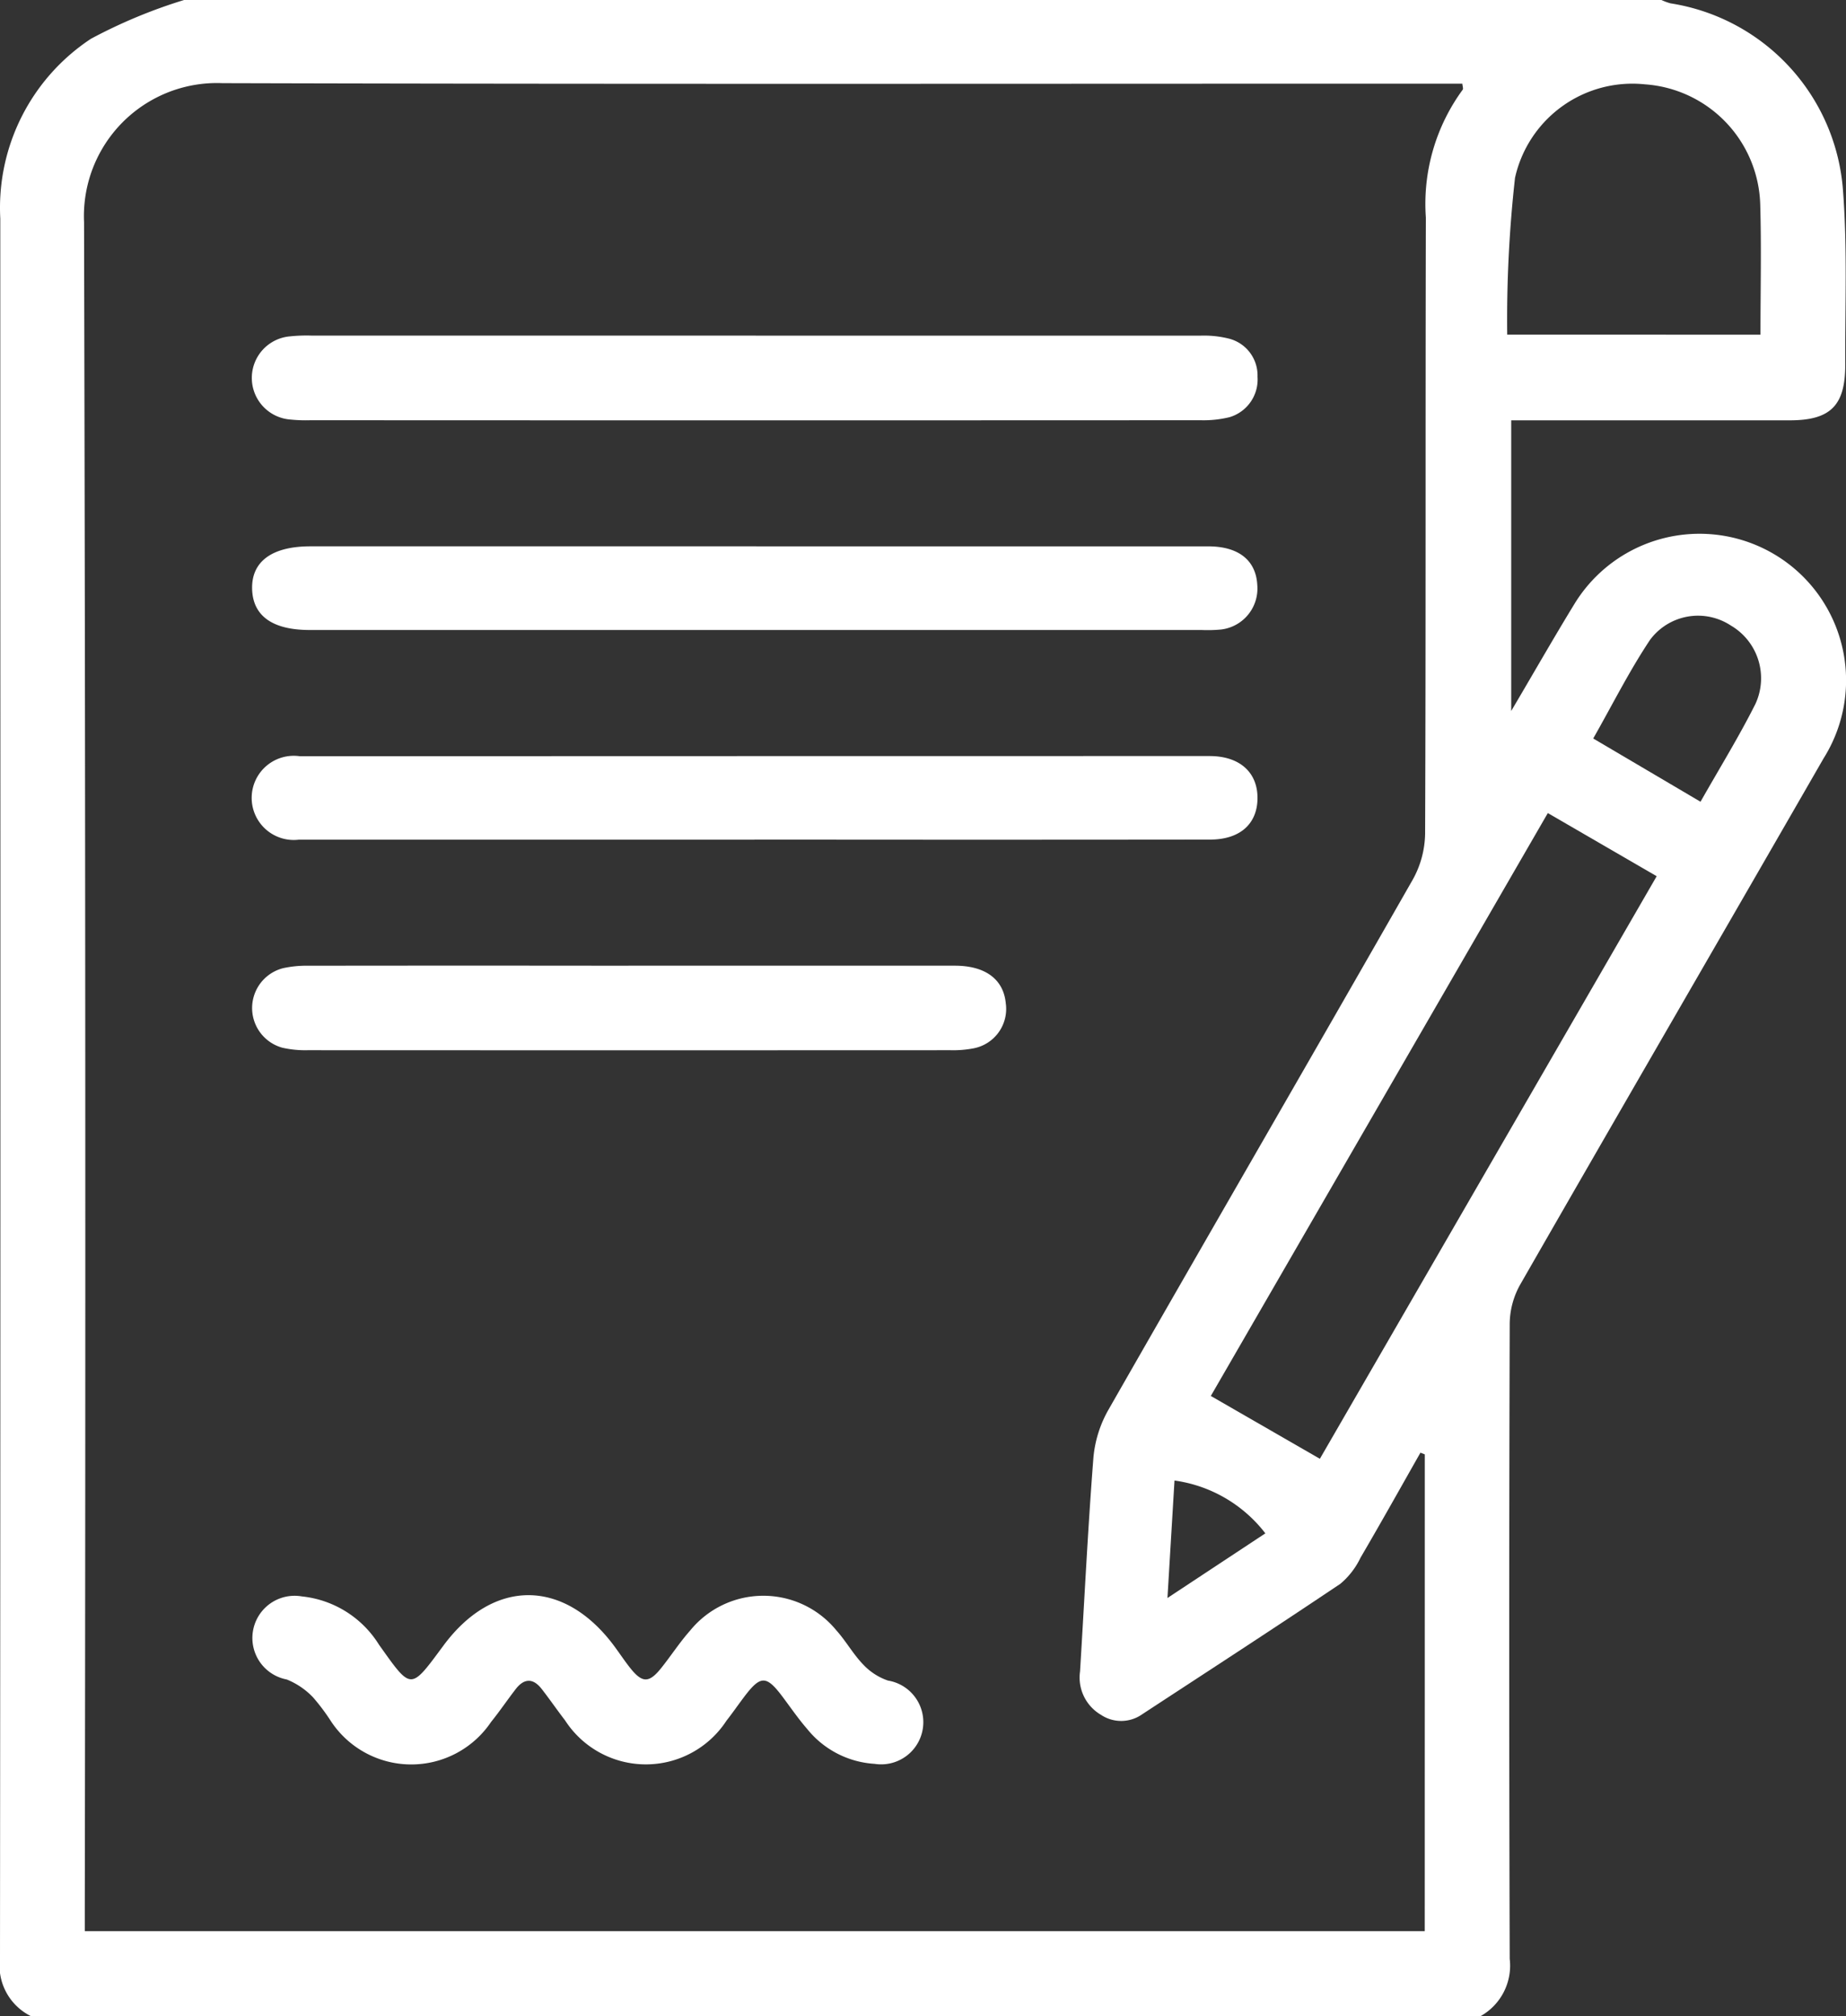 <?xml version="1.0" encoding="UTF-8"?>
<svg xmlns="http://www.w3.org/2000/svg" xmlns:xlink="http://www.w3.org/1999/xlink" id="Group_10995" data-name="Group 10995" width="75.22" height="82.143" viewBox="0 0 75.22 82.143">
  <rect x="0" y="0" width="75.22" height="82.143" fill="#333333" stroke="none"/>
  <defs>
    <clipPath id="clip-path">
      <rect id="Rectangle_382" data-name="Rectangle 382" width="75.22" height="82.143" fill="#fff"></rect>
    </clipPath>
  </defs>
  <g id="Group_10994" data-name="Group 10994" clip-path="url(#clip-path)">
    <path id="Path_10841" data-name="Path 10841" d="M60.338,82.143H1.253A2.3,2.3,0,0,1,0,79.78q.025-29.785.012-59.57,0-5.652,0-11.3A8.251,8.251,0,0,1,3.706,1.58,21.126,21.126,0,0,1,7.5,0H67.7a2.266,2.266,0,0,0,.369.136A8.337,8.337,0,0,1,75.1,7.792c.177,2.34.079,4.7.089,7.054.007,1.677-.6,2.279-2.257,2.28q-5.243,0-10.487,0h-.867V28.969c.948-1.606,1.752-3.017,2.6-4.4A5.972,5.972,0,1,1,74.306,30.9c-4.114,7.15-8.256,14.283-12.361,21.438a3.322,3.322,0,0,0-.428,1.569q-.039,12.953,0,25.907a2.355,2.355,0,0,1-1.178,2.326M58.057,59.258l-.177-.07c-.812,1.429-1.613,2.863-2.443,4.281a3.163,3.163,0,0,1-.82,1.061c-2.679,1.8-5.387,3.556-8.088,5.325a1.482,1.482,0,0,1-1.664.016,1.76,1.76,0,0,1-.856-1.77c.179-2.908.319-5.819.546-8.723a4.808,4.808,0,0,1,.615-1.945c4.12-7.207,8.284-14.389,12.4-21.6a3.964,3.964,0,0,0,.5-1.867c.032-8.367.009-16.735.03-25.1a7.874,7.874,0,0,1,1.5-5.209c.034-.041-.006-.142-.013-.248h-.736c-16.6,0-33.193.025-49.79-.021A5.421,5.421,0,0,0,3.425,9.05q.085,34.367.03,68.735v.9h54.6ZM63.07,33.128,49.338,56.877l4.444,2.56L67.506,35.7,63.07,33.128m8.665-19.492c0-1.831.041-3.566-.01-5.3a5.051,5.051,0,0,0-4.7-4.9,4.9,4.9,0,0,0-5.292,3.81,52.156,52.156,0,0,0-.318,6.387ZM69.292,32.667c.782-1.38,1.566-2.649,2.233-3.977a2.489,2.489,0,0,0-1-3.205,2.433,2.433,0,0,0-3.292.589c-.848,1.272-1.537,2.651-2.313,4.015l4.373,2.578M51.558,62.473a5.644,5.644,0,0,0-3.7-2.15c-.095,1.58-.186,3.1-.287,4.786l3.991-2.635" transform="translate(0)" fill="#fff"></path>
    <path id="Path_10842" data-name="Path 10842" d="M68.555,63.936q9.047,0,18.094,0a4.174,4.174,0,0,1,1.186.12A1.547,1.547,0,0,1,89,65.608a1.6,1.6,0,0,1-1.138,1.648,4.455,4.455,0,0,1-1.186.125q-18.134.009-36.267,0a5.989,5.989,0,0,1-.8-.027,1.7,1.7,0,0,1-.024-3.391,6.463,6.463,0,0,1,.879-.03q9.047,0,18.094,0" transform="translate(-37.759 -50.259)" fill="#fff"></path>
    <path id="Path_10843" data-name="Path 10843" d="M68.49,147.408H50.637c-.24,0-.48,0-.72,0a1.715,1.715,0,1,1,.056-3.4Q68.506,144,87.04,144c1.228,0,1.964.671,1.95,1.735-.013,1.034-.719,1.666-1.926,1.668q-9.287.011-18.574,0" transform="translate(-37.75 -113.195)" fill="#fff"></path>
    <path id="Path_10844" data-name="Path 10844" d="M68.569,104.061q9.207,0,18.413,0c1.245,0,1.952.575,2,1.587a1.68,1.68,0,0,1-1.468,1.8,5.816,5.816,0,0,1-.8.021H50.372c-1.522,0-2.325-.576-2.349-1.682s.806-1.727,2.373-1.727H68.569" transform="translate(-37.75 -81.8)" fill="#fff"></path>
    <path id="Path_10845" data-name="Path 10845" d="M73.415,310.711a3.823,3.823,0,0,1-2.739-1.419c-.348-.4-.654-.843-.973-1.271-.689-.928-.919-.935-1.6-.034-.241.32-.469.65-.716.965a3.92,3.92,0,0,1-6.578-.012c-.326-.422-.628-.864-.957-1.285-.344-.44-.71-.433-1.05.006s-.657.909-1.009,1.345a3.92,3.92,0,0,1-6.535-.049,8.379,8.379,0,0,0-.721-.958,3.06,3.06,0,0,0-1.069-.725,1.72,1.72,0,0,1,.612-3.385,4.211,4.211,0,0,1,3.147,1.968c1.334,1.871,1.266,1.873,2.628.033,2.038-2.753,4.922-2.725,6.961.028.222.3.428.614.661.905.482.6.759.6,1.252-.018.4-.5.75-1.043,1.174-1.521a3.845,3.845,0,0,1,5.959-.013c.391.435.682.964,1.086,1.384a2.484,2.484,0,0,0,1.017.663,1.718,1.718,0,0,1-.553,3.392" transform="translate(-37.784 -238.845)" fill="#fff"></path>
    <path id="Path_10846" data-name="Path 10846" d="M63.375,183.934q6.645,0,13.29,0c1.249,0,1.987.559,2.077,1.534a1.635,1.635,0,0,1-1.309,1.833,4.409,4.409,0,0,1-.953.077q-13.09.006-26.18,0a4.224,4.224,0,0,1-1.029-.1,1.676,1.676,0,0,1,.023-3.242,4.408,4.408,0,0,1,1.03-.1q6.525-.009,13.05,0" transform="translate(-37.759 -144.588)" fill="#fff"></path>
  </g>
</svg>
